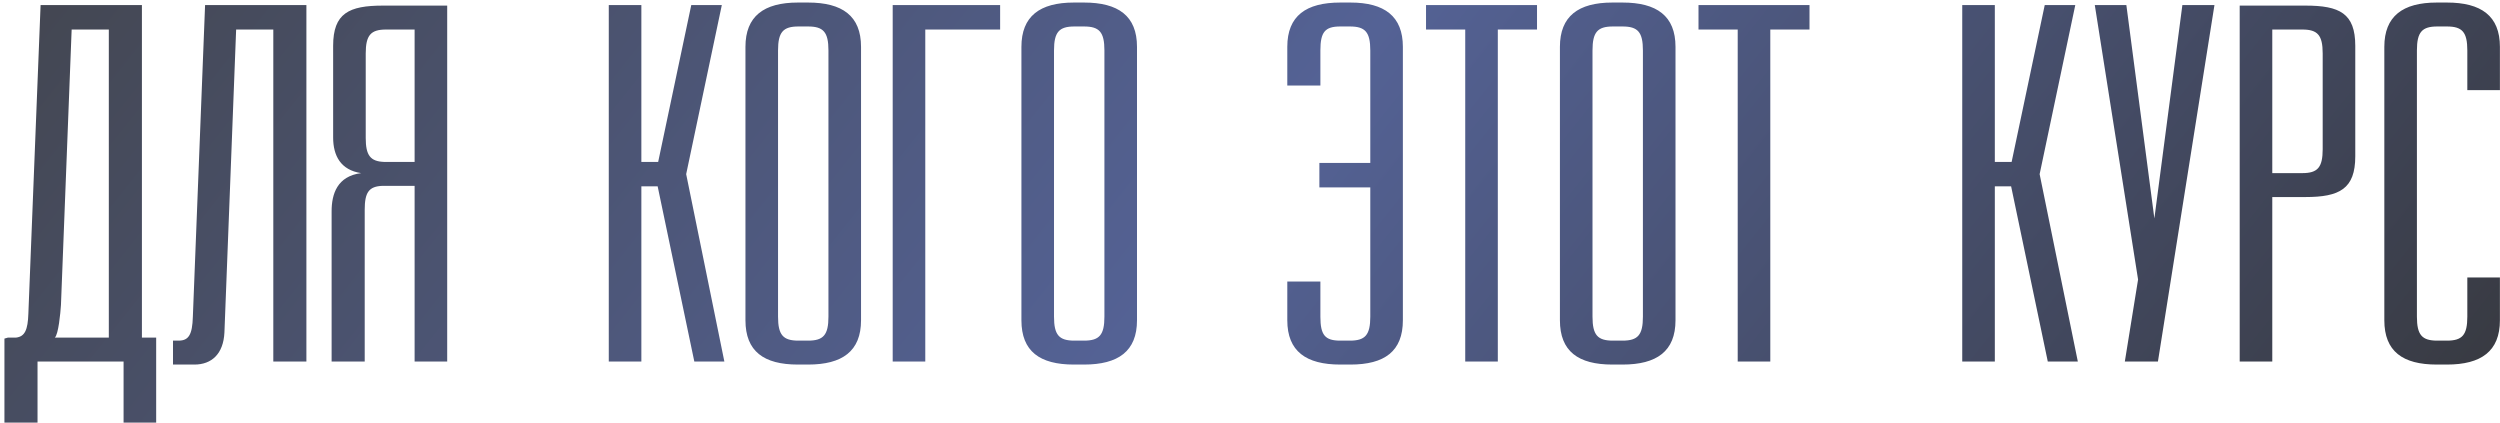 <?xml version="1.0" encoding="UTF-8"?> <svg xmlns="http://www.w3.org/2000/svg" width="491" height="83" viewBox="0 0 491 83" fill="none"> <path d="M27.872 66.3H30.672V83H24.271V71H7.371V83H0.871V66.5L1.571 66.3H3.171C4.871 66.1 5.471 64.8 5.571 61.6L7.971 1H27.872V66.3ZM14.072 5.8L11.972 59.9C11.871 61.5 11.472 65.7 10.771 66.3H21.372V5.8H14.072ZM60.177 71H53.677V5.8H46.377L44.077 65.3C43.877 69.5 41.577 71.6 38.177 71.6H33.977V66.9H35.077C37.077 66.9 37.777 65.7 37.877 62.2L40.277 1H60.177V71ZM87.829 71H81.429V36.5H75.129C72.429 36.6 71.629 37.8 71.629 41.2V71H65.129V41.5C65.129 38.1 66.229 34.6 70.929 34C66.929 33.4 65.429 30.6 65.429 27V9C65.429 2.6 68.529 1.1 75.229 1.1H87.829V71ZM81.429 5.8H75.829C72.829 5.8 71.829 6.9 71.829 10.5V27.1C71.829 30.5 72.729 31.7 75.429 31.8H81.429V5.8ZM134.764 34.2L142.264 71H136.364L129.164 36.6H125.964V71H119.564V1H125.964V31.8H129.264L135.764 1H141.764L134.764 34.2ZM156.707 0.5H158.707C165.407 0.5 169.107 3.1 169.107 9.2V62.9C169.107 69 165.407 71.6 158.707 71.6H156.707C150.007 71.6 146.407 69 146.407 62.9V9.2C146.407 3.2 150.007 0.5 156.707 0.5ZM158.707 5.2H156.807C153.807 5.2 152.807 6.3 152.807 9.9V62.2C152.807 65.8 153.807 66.9 156.807 66.9H158.707C161.707 66.9 162.707 65.8 162.707 62.2V9.9C162.707 6.3 161.707 5.2 158.707 5.2ZM196.425 5.8H181.725V71H175.325V1H196.425V5.8ZM210.907 0.5H212.907C219.607 0.5 223.307 3.1 223.307 9.2V62.9C223.307 69 219.607 71.6 212.907 71.6H210.907C204.207 71.6 200.607 69 200.607 62.9V9.2C200.607 3.2 204.207 0.5 210.907 0.5ZM212.907 5.2H211.007C208.007 5.2 207.007 6.3 207.007 9.9V62.2C207.007 65.8 208.007 66.9 211.007 66.9H212.907C215.907 66.9 216.907 65.8 216.907 62.2V9.9C216.907 6.3 215.907 5.2 212.907 5.2ZM263.225 0.5H265.225C271.925 0.5 275.525 3.2 275.525 9.2V62.9C275.525 69 271.925 71.6 265.225 71.6H263.225C256.525 71.6 252.825 69 252.825 62.9V55.3H259.325V62.2C259.325 65.8 260.225 66.9 263.225 66.9H265.125C268.125 66.9 269.125 65.8 269.125 62.2V36.8H259.125V32H269.125V9.9C269.125 6.3 268.125 5.2 265.125 5.2H263.225C260.225 5.2 259.325 6.3 259.325 9.9V16.8H252.825V9.2C252.825 3.1 256.525 0.5 263.225 0.5ZM301.871 5.8H294.171V71H287.771V5.8H280.071V1H301.871V5.8ZM316.668 0.5H318.668C325.368 0.5 329.068 3.1 329.068 9.2V62.9C329.068 69 325.368 71.6 318.668 71.6H316.668C309.968 71.6 306.368 69 306.368 62.9V9.2C306.368 3.2 309.968 0.5 316.668 0.5ZM318.668 5.2H316.768C313.768 5.2 312.768 6.3 312.768 9.9V62.2C312.768 65.8 313.768 66.9 316.768 66.9H318.668C321.668 66.9 322.668 65.8 322.668 62.2V9.9C322.668 6.3 321.668 5.2 318.668 5.2ZM355.386 5.8H347.686V71H341.286V5.8H333.586V1H355.386V5.8ZM400.584 34.2L408.084 71H402.184L394.984 36.6H391.784V71H385.384V1H391.784V31.8H395.084L401.584 1H407.584L400.584 34.2ZM423.818 71H417.318L419.918 54.9L411.418 1H417.618L423.118 42.9L428.618 1H434.918L423.818 71ZM439.876 1.1H452.776C459.476 1.1 462.576 2.6 462.576 9V30.7C462.576 37.1 459.476 38.7 452.776 38.7H446.276V71H439.876V1.1ZM446.276 5.8V34H452.176C455.176 34 456.176 32.9 456.176 29.3V10.5C456.176 6.9 455.176 5.8 452.176 5.8H446.276ZM478.582 0.5H480.582C487.282 0.5 490.982 3.1 490.982 9.2V17.7H484.582V9.9C484.582 6.3 483.582 5.2 480.582 5.2H478.682C475.682 5.2 474.682 6.3 474.682 9.9V62.2C474.682 65.8 475.682 66.9 478.682 66.9H480.582C483.582 66.9 484.582 65.8 484.582 62.2V54.5H490.982V62.9C490.982 69 487.282 71.6 480.582 71.6H478.582C471.882 71.6 468.282 69 468.282 62.9V9.2C468.282 3.2 471.882 0.5 478.582 0.5Z" fill="url(#paint0_linear_38_1115)"></path> <defs> <linearGradient id="paint0_linear_38_1115" x1="-1" y1="1.448" x2="335.635" y2="269.098" gradientUnits="userSpaceOnUse"> <stop stop-color="#434650"></stop> <stop offset="0.5" stop-color="#546295"></stop> <stop offset="1" stop-color="#383A41"></stop> </linearGradient> </defs> </svg> 